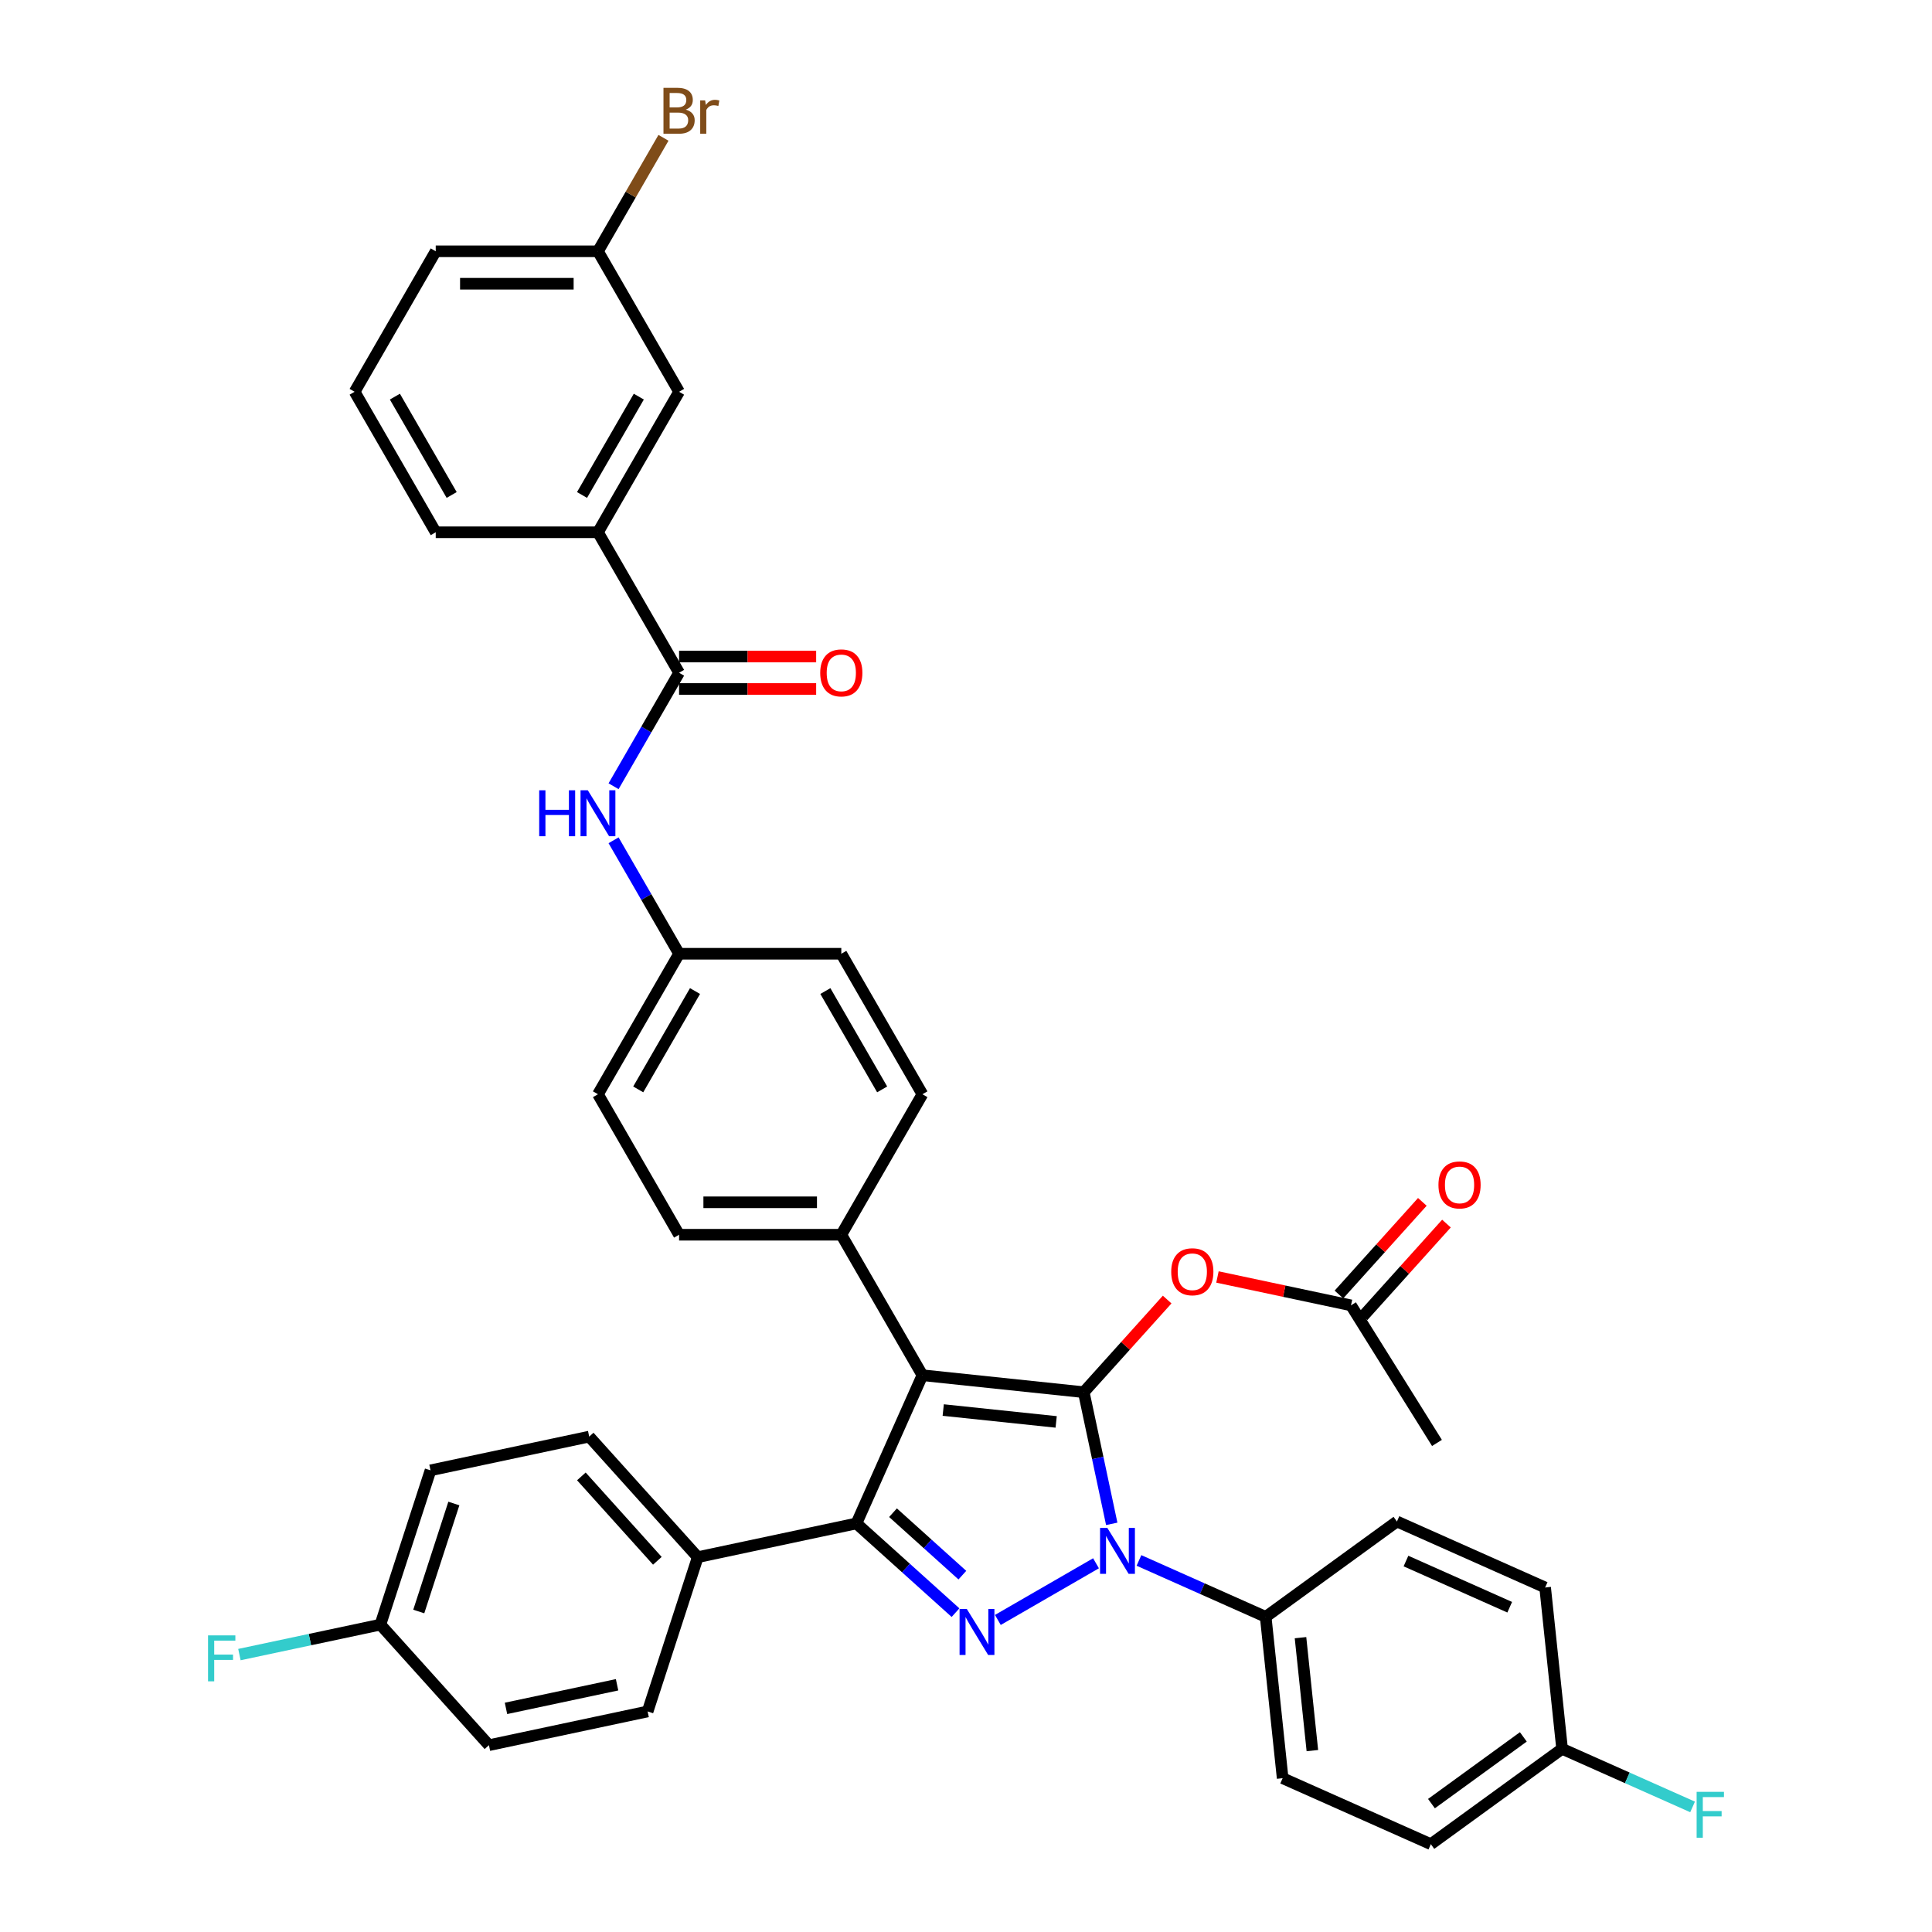 <?xml version='1.0' encoding='iso-8859-1'?>
<svg version='1.1' baseProfile='full'
              xmlns='http://www.w3.org/2000/svg'
                      xmlns:rdkit='http://www.rdkit.org/xml'
                      xmlns:xlink='http://www.w3.org/1999/xlink'
                  xml:space='preserve'
width='1000px' height='1000px' viewBox='0 0 1000 1000'>
<!-- END OF HEADER -->
<rect style='opacity:1.0;fill:#FFFFFF;stroke:none' width='1000' height='1000' x='0' y='0'> </rect>
<path class='bond-0' d='M 309.504,275.503 L 351.489,202.783' style='fill:none;fill-rule:evenodd;stroke:#000000;stroke-width:6px;stroke-linecap:butt;stroke-linejoin:miter;stroke-opacity:1' />
<path class='bond-0' d='M 301.258,256.198 L 330.647,205.294' style='fill:none;fill-rule:evenodd;stroke:#000000;stroke-width:6px;stroke-linecap:butt;stroke-linejoin:miter;stroke-opacity:1' />
<path class='bond-1' d='M 309.504,275.503 L 225.535,275.503' style='fill:none;fill-rule:evenodd;stroke:#000000;stroke-width:6px;stroke-linecap:butt;stroke-linejoin:miter;stroke-opacity:1' />
<path class='bond-2' d='M 309.504,275.503 L 351.489,348.222' style='fill:none;fill-rule:evenodd;stroke:#000000;stroke-width:6px;stroke-linecap:butt;stroke-linejoin:miter;stroke-opacity:1' />
<path class='bond-3' d='M 317.581,406.952 L 334.535,377.587' style='fill:none;fill-rule:evenodd;stroke:#0000FF;stroke-width:6px;stroke-linecap:butt;stroke-linejoin:miter;stroke-opacity:1' />
<path class='bond-3' d='M 334.535,377.587 L 351.489,348.222' style='fill:none;fill-rule:evenodd;stroke:#000000;stroke-width:6px;stroke-linecap:butt;stroke-linejoin:miter;stroke-opacity:1' />
<path class='bond-4' d='M 317.581,434.93 L 334.535,464.295' style='fill:none;fill-rule:evenodd;stroke:#0000FF;stroke-width:6px;stroke-linecap:butt;stroke-linejoin:miter;stroke-opacity:1' />
<path class='bond-4' d='M 334.535,464.295 L 351.489,493.661' style='fill:none;fill-rule:evenodd;stroke:#000000;stroke-width:6px;stroke-linecap:butt;stroke-linejoin:miter;stroke-opacity:1' />
<path class='bond-5' d='M 351.489,356.619 L 386.966,356.619' style='fill:none;fill-rule:evenodd;stroke:#000000;stroke-width:6px;stroke-linecap:butt;stroke-linejoin:miter;stroke-opacity:1' />
<path class='bond-5' d='M 386.966,356.619 L 422.442,356.619' style='fill:none;fill-rule:evenodd;stroke:#FF0000;stroke-width:6px;stroke-linecap:butt;stroke-linejoin:miter;stroke-opacity:1' />
<path class='bond-5' d='M 351.489,339.825 L 386.966,339.825' style='fill:none;fill-rule:evenodd;stroke:#000000;stroke-width:6px;stroke-linecap:butt;stroke-linejoin:miter;stroke-opacity:1' />
<path class='bond-5' d='M 386.966,339.825 L 422.442,339.825' style='fill:none;fill-rule:evenodd;stroke:#FF0000;stroke-width:6px;stroke-linecap:butt;stroke-linejoin:miter;stroke-opacity:1' />
<path class='bond-6' d='M 351.489,202.783 L 309.504,130.064' style='fill:none;fill-rule:evenodd;stroke:#000000;stroke-width:6px;stroke-linecap:butt;stroke-linejoin:miter;stroke-opacity:1' />
<path class='bond-7' d='M 743.772,746.86 L 699.272,675.653' style='fill:none;fill-rule:evenodd;stroke:#000000;stroke-width:6px;stroke-linecap:butt;stroke-linejoin:miter;stroke-opacity:1' />
<path class='bond-8' d='M 699.272,675.653 L 664.712,668.307' style='fill:none;fill-rule:evenodd;stroke:#000000;stroke-width:6px;stroke-linecap:butt;stroke-linejoin:miter;stroke-opacity:1' />
<path class='bond-8' d='M 664.712,668.307 L 630.153,660.961' style='fill:none;fill-rule:evenodd;stroke:#FF0000;stroke-width:6px;stroke-linecap:butt;stroke-linejoin:miter;stroke-opacity:1' />
<path class='bond-9' d='M 705.512,681.271 L 727.097,657.298' style='fill:none;fill-rule:evenodd;stroke:#000000;stroke-width:6px;stroke-linecap:butt;stroke-linejoin:miter;stroke-opacity:1' />
<path class='bond-9' d='M 727.097,657.298 L 748.683,633.325' style='fill:none;fill-rule:evenodd;stroke:#FF0000;stroke-width:6px;stroke-linecap:butt;stroke-linejoin:miter;stroke-opacity:1' />
<path class='bond-9' d='M 693.032,670.034 L 714.617,646.061' style='fill:none;fill-rule:evenodd;stroke:#000000;stroke-width:6px;stroke-linecap:butt;stroke-linejoin:miter;stroke-opacity:1' />
<path class='bond-9' d='M 714.617,646.061 L 736.203,622.088' style='fill:none;fill-rule:evenodd;stroke:#FF0000;stroke-width:6px;stroke-linecap:butt;stroke-linejoin:miter;stroke-opacity:1' />
<path class='bond-10' d='M 604.122,672.649 L 582.537,696.623' style='fill:none;fill-rule:evenodd;stroke:#FF0000;stroke-width:6px;stroke-linecap:butt;stroke-linejoin:miter;stroke-opacity:1' />
<path class='bond-10' d='M 582.537,696.623 L 560.951,720.596' style='fill:none;fill-rule:evenodd;stroke:#000000;stroke-width:6px;stroke-linecap:butt;stroke-linejoin:miter;stroke-opacity:1' />
<path class='bond-11' d='M 443.289,788.528 L 477.442,711.819' style='fill:none;fill-rule:evenodd;stroke:#000000;stroke-width:6px;stroke-linecap:butt;stroke-linejoin:miter;stroke-opacity:1' />
<path class='bond-12' d='M 443.289,788.528 L 468.931,811.616' style='fill:none;fill-rule:evenodd;stroke:#000000;stroke-width:6px;stroke-linecap:butt;stroke-linejoin:miter;stroke-opacity:1' />
<path class='bond-12' d='M 468.931,811.616 L 494.573,834.704' style='fill:none;fill-rule:evenodd;stroke:#0000FF;stroke-width:6px;stroke-linecap:butt;stroke-linejoin:miter;stroke-opacity:1' />
<path class='bond-12' d='M 462.219,782.974 L 480.168,799.136' style='fill:none;fill-rule:evenodd;stroke:#000000;stroke-width:6px;stroke-linecap:butt;stroke-linejoin:miter;stroke-opacity:1' />
<path class='bond-12' d='M 480.168,799.136 L 498.117,815.297' style='fill:none;fill-rule:evenodd;stroke:#0000FF;stroke-width:6px;stroke-linecap:butt;stroke-linejoin:miter;stroke-opacity:1' />
<path class='bond-13' d='M 443.289,788.528 L 361.155,805.986' style='fill:none;fill-rule:evenodd;stroke:#000000;stroke-width:6px;stroke-linecap:butt;stroke-linejoin:miter;stroke-opacity:1' />
<path class='bond-14' d='M 477.442,711.819 L 435.458,639.099' style='fill:none;fill-rule:evenodd;stroke:#000000;stroke-width:6px;stroke-linecap:butt;stroke-linejoin:miter;stroke-opacity:1' />
<path class='bond-15' d='M 477.442,711.819 L 560.951,720.596' style='fill:none;fill-rule:evenodd;stroke:#000000;stroke-width:6px;stroke-linecap:butt;stroke-linejoin:miter;stroke-opacity:1' />
<path class='bond-15' d='M 488.213,729.837 L 546.669,735.981' style='fill:none;fill-rule:evenodd;stroke:#000000;stroke-width:6px;stroke-linecap:butt;stroke-linejoin:miter;stroke-opacity:1' />
<path class='bond-16' d='M 560.951,720.596 L 568.194,754.668' style='fill:none;fill-rule:evenodd;stroke:#000000;stroke-width:6px;stroke-linecap:butt;stroke-linejoin:miter;stroke-opacity:1' />
<path class='bond-16' d='M 568.194,754.668 L 575.436,788.741' style='fill:none;fill-rule:evenodd;stroke:#0000FF;stroke-width:6px;stroke-linecap:butt;stroke-linejoin:miter;stroke-opacity:1' />
<path class='bond-17' d='M 567.292,809.149 L 516.487,838.481' style='fill:none;fill-rule:evenodd;stroke:#0000FF;stroke-width:6px;stroke-linecap:butt;stroke-linejoin:miter;stroke-opacity:1' />
<path class='bond-18' d='M 589.527,807.68 L 622.323,822.281' style='fill:none;fill-rule:evenodd;stroke:#0000FF;stroke-width:6px;stroke-linecap:butt;stroke-linejoin:miter;stroke-opacity:1' />
<path class='bond-18' d='M 622.323,822.281 L 655.119,836.883' style='fill:none;fill-rule:evenodd;stroke:#000000;stroke-width:6px;stroke-linecap:butt;stroke-linejoin:miter;stroke-opacity:1' />
<path class='bond-19' d='M 655.119,836.883 L 663.896,920.392' style='fill:none;fill-rule:evenodd;stroke:#000000;stroke-width:6px;stroke-linecap:butt;stroke-linejoin:miter;stroke-opacity:1' />
<path class='bond-19' d='M 673.137,847.654 L 679.281,906.11' style='fill:none;fill-rule:evenodd;stroke:#000000;stroke-width:6px;stroke-linecap:butt;stroke-linejoin:miter;stroke-opacity:1' />
<path class='bond-20' d='M 655.119,836.883 L 723.051,787.527' style='fill:none;fill-rule:evenodd;stroke:#000000;stroke-width:6px;stroke-linecap:butt;stroke-linejoin:miter;stroke-opacity:1' />
<path class='bond-21' d='M 808.538,905.19 L 740.606,954.545' style='fill:none;fill-rule:evenodd;stroke:#000000;stroke-width:6px;stroke-linecap:butt;stroke-linejoin:miter;stroke-opacity:1' />
<path class='bond-21' d='M 788.477,899.007 L 740.924,933.556' style='fill:none;fill-rule:evenodd;stroke:#000000;stroke-width:6px;stroke-linecap:butt;stroke-linejoin:miter;stroke-opacity:1' />
<path class='bond-22' d='M 808.538,905.19 L 842.308,920.225' style='fill:none;fill-rule:evenodd;stroke:#000000;stroke-width:6px;stroke-linecap:butt;stroke-linejoin:miter;stroke-opacity:1' />
<path class='bond-22' d='M 842.308,920.225 L 876.078,935.26' style='fill:none;fill-rule:evenodd;stroke:#33CCCC;stroke-width:6px;stroke-linecap:butt;stroke-linejoin:miter;stroke-opacity:1' />
<path class='bond-23' d='M 808.538,905.19 L 799.761,821.681' style='fill:none;fill-rule:evenodd;stroke:#000000;stroke-width:6px;stroke-linecap:butt;stroke-linejoin:miter;stroke-opacity:1' />
<path class='bond-24' d='M 304.969,743.585 L 361.155,805.986' style='fill:none;fill-rule:evenodd;stroke:#000000;stroke-width:6px;stroke-linecap:butt;stroke-linejoin:miter;stroke-opacity:1' />
<path class='bond-24' d='M 300.916,764.182 L 340.247,807.863' style='fill:none;fill-rule:evenodd;stroke:#000000;stroke-width:6px;stroke-linecap:butt;stroke-linejoin:miter;stroke-opacity:1' />
<path class='bond-25' d='M 304.969,743.585 L 222.834,761.043' style='fill:none;fill-rule:evenodd;stroke:#000000;stroke-width:6px;stroke-linecap:butt;stroke-linejoin:miter;stroke-opacity:1' />
<path class='bond-26' d='M 361.155,805.986 L 335.207,885.846' style='fill:none;fill-rule:evenodd;stroke:#000000;stroke-width:6px;stroke-linecap:butt;stroke-linejoin:miter;stroke-opacity:1' />
<path class='bond-27' d='M 351.489,493.661 L 309.504,566.38' style='fill:none;fill-rule:evenodd;stroke:#000000;stroke-width:6px;stroke-linecap:butt;stroke-linejoin:miter;stroke-opacity:1' />
<path class='bond-27' d='M 359.735,512.965 L 330.346,563.869' style='fill:none;fill-rule:evenodd;stroke:#000000;stroke-width:6px;stroke-linecap:butt;stroke-linejoin:miter;stroke-opacity:1' />
<path class='bond-28' d='M 351.489,493.661 L 435.458,493.661' style='fill:none;fill-rule:evenodd;stroke:#000000;stroke-width:6px;stroke-linecap:butt;stroke-linejoin:miter;stroke-opacity:1' />
<path class='bond-29' d='M 309.504,566.38 L 351.489,639.099' style='fill:none;fill-rule:evenodd;stroke:#000000;stroke-width:6px;stroke-linecap:butt;stroke-linejoin:miter;stroke-opacity:1' />
<path class='bond-30' d='M 435.458,493.661 L 477.442,566.38' style='fill:none;fill-rule:evenodd;stroke:#000000;stroke-width:6px;stroke-linecap:butt;stroke-linejoin:miter;stroke-opacity:1' />
<path class='bond-30' d='M 427.211,512.965 L 456.601,563.869' style='fill:none;fill-rule:evenodd;stroke:#000000;stroke-width:6px;stroke-linecap:butt;stroke-linejoin:miter;stroke-opacity:1' />
<path class='bond-31' d='M 435.458,639.099 L 477.442,566.38' style='fill:none;fill-rule:evenodd;stroke:#000000;stroke-width:6px;stroke-linecap:butt;stroke-linejoin:miter;stroke-opacity:1' />
<path class='bond-32' d='M 435.458,639.099 L 351.489,639.099' style='fill:none;fill-rule:evenodd;stroke:#000000;stroke-width:6px;stroke-linecap:butt;stroke-linejoin:miter;stroke-opacity:1' />
<path class='bond-32' d='M 422.862,622.305 L 364.084,622.305' style='fill:none;fill-rule:evenodd;stroke:#000000;stroke-width:6px;stroke-linecap:butt;stroke-linejoin:miter;stroke-opacity:1' />
<path class='bond-33' d='M 335.207,885.846 L 253.073,903.304' style='fill:none;fill-rule:evenodd;stroke:#000000;stroke-width:6px;stroke-linecap:butt;stroke-linejoin:miter;stroke-opacity:1' />
<path class='bond-33' d='M 319.395,872.037 L 261.901,884.258' style='fill:none;fill-rule:evenodd;stroke:#000000;stroke-width:6px;stroke-linecap:butt;stroke-linejoin:miter;stroke-opacity:1' />
<path class='bond-34' d='M 253.073,903.304 L 196.887,840.903' style='fill:none;fill-rule:evenodd;stroke:#000000;stroke-width:6px;stroke-linecap:butt;stroke-linejoin:miter;stroke-opacity:1' />
<path class='bond-35' d='M 196.887,840.903 L 222.834,761.043' style='fill:none;fill-rule:evenodd;stroke:#000000;stroke-width:6px;stroke-linecap:butt;stroke-linejoin:miter;stroke-opacity:1' />
<path class='bond-35' d='M 216.751,834.113 L 234.914,778.212' style='fill:none;fill-rule:evenodd;stroke:#000000;stroke-width:6px;stroke-linecap:butt;stroke-linejoin:miter;stroke-opacity:1' />
<path class='bond-36' d='M 196.887,840.903 L 160.404,848.657' style='fill:none;fill-rule:evenodd;stroke:#000000;stroke-width:6px;stroke-linecap:butt;stroke-linejoin:miter;stroke-opacity:1' />
<path class='bond-36' d='M 160.404,848.657 L 123.922,856.412' style='fill:none;fill-rule:evenodd;stroke:#33CCCC;stroke-width:6px;stroke-linecap:butt;stroke-linejoin:miter;stroke-opacity:1' />
<path class='bond-37' d='M 663.896,920.392 L 740.606,954.545' style='fill:none;fill-rule:evenodd;stroke:#000000;stroke-width:6px;stroke-linecap:butt;stroke-linejoin:miter;stroke-opacity:1' />
<path class='bond-38' d='M 723.051,787.527 L 799.761,821.681' style='fill:none;fill-rule:evenodd;stroke:#000000;stroke-width:6px;stroke-linecap:butt;stroke-linejoin:miter;stroke-opacity:1' />
<path class='bond-38' d='M 727.727,807.992 L 781.424,831.9' style='fill:none;fill-rule:evenodd;stroke:#000000;stroke-width:6px;stroke-linecap:butt;stroke-linejoin:miter;stroke-opacity:1' />
<path class='bond-39' d='M 309.504,130.064 L 326.458,100.699' style='fill:none;fill-rule:evenodd;stroke:#000000;stroke-width:6px;stroke-linecap:butt;stroke-linejoin:miter;stroke-opacity:1' />
<path class='bond-39' d='M 326.458,100.699 L 343.412,71.334' style='fill:none;fill-rule:evenodd;stroke:#7F4C19;stroke-width:6px;stroke-linecap:butt;stroke-linejoin:miter;stroke-opacity:1' />
<path class='bond-40' d='M 309.504,130.064 L 225.535,130.064' style='fill:none;fill-rule:evenodd;stroke:#000000;stroke-width:6px;stroke-linecap:butt;stroke-linejoin:miter;stroke-opacity:1' />
<path class='bond-40' d='M 296.909,146.858 L 238.13,146.858' style='fill:none;fill-rule:evenodd;stroke:#000000;stroke-width:6px;stroke-linecap:butt;stroke-linejoin:miter;stroke-opacity:1' />
<path class='bond-41' d='M 225.535,275.503 L 183.551,202.783' style='fill:none;fill-rule:evenodd;stroke:#000000;stroke-width:6px;stroke-linecap:butt;stroke-linejoin:miter;stroke-opacity:1' />
<path class='bond-41' d='M 233.781,256.198 L 204.392,205.294' style='fill:none;fill-rule:evenodd;stroke:#000000;stroke-width:6px;stroke-linecap:butt;stroke-linejoin:miter;stroke-opacity:1' />
<path class='bond-42' d='M 183.551,202.783 L 225.535,130.064' style='fill:none;fill-rule:evenodd;stroke:#000000;stroke-width:6px;stroke-linecap:butt;stroke-linejoin:miter;stroke-opacity:1' />
<path  class='atom-1' d='M 279.091 409.051
L 282.315 409.051
L 282.315 419.161
L 294.474 419.161
L 294.474 409.051
L 297.698 409.051
L 297.698 432.831
L 294.474 432.831
L 294.474 421.848
L 282.315 421.848
L 282.315 432.831
L 279.091 432.831
L 279.091 409.051
' fill='#0000FF'/>
<path  class='atom-1' d='M 304.248 409.051
L 312.04 421.647
Q 312.812 422.889, 314.055 425.14
Q 315.298 427.39, 315.365 427.524
L 315.365 409.051
L 318.522 409.051
L 318.522 432.831
L 315.264 432.831
L 306.901 419.06
Q 305.927 417.448, 304.886 415.601
Q 303.878 413.753, 303.576 413.182
L 303.576 432.831
L 300.486 432.831
L 300.486 409.051
L 304.248 409.051
' fill='#0000FF'/>
<path  class='atom-3' d='M 424.542 348.289
Q 424.542 342.579, 427.363 339.388
Q 430.184 336.198, 435.458 336.198
Q 440.731 336.198, 443.552 339.388
Q 446.374 342.579, 446.374 348.289
Q 446.374 354.066, 443.519 357.358
Q 440.664 360.616, 435.458 360.616
Q 430.218 360.616, 427.363 357.358
Q 424.542 354.1, 424.542 348.289
M 435.458 357.929
Q 439.085 357.929, 441.033 355.51
Q 443.015 353.058, 443.015 348.289
Q 443.015 343.62, 441.033 341.269
Q 439.085 338.885, 435.458 338.885
Q 431.83 338.885, 429.849 341.236
Q 427.9 343.587, 427.9 348.289
Q 427.9 353.092, 429.849 355.51
Q 431.83 357.929, 435.458 357.929
' fill='#FF0000'/>
<path  class='atom-7' d='M 606.222 658.262
Q 606.222 652.552, 609.043 649.361
Q 611.864 646.17, 617.138 646.17
Q 622.411 646.17, 625.232 649.361
Q 628.054 652.552, 628.054 658.262
Q 628.054 664.039, 625.199 667.33
Q 622.344 670.588, 617.138 670.588
Q 611.898 670.588, 609.043 667.33
Q 606.222 664.072, 606.222 658.262
M 617.138 667.901
Q 620.765 667.901, 622.713 665.483
Q 624.695 663.031, 624.695 658.262
Q 624.695 653.593, 622.713 651.242
Q 620.765 648.857, 617.138 648.857
Q 613.51 648.857, 611.528 651.208
Q 609.58 653.559, 609.58 658.262
Q 609.58 663.065, 611.528 665.483
Q 613.51 667.901, 617.138 667.901
' fill='#FF0000'/>
<path  class='atom-8' d='M 744.542 613.319
Q 744.542 607.609, 747.363 604.418
Q 750.185 601.227, 755.458 601.227
Q 760.731 601.227, 763.553 604.418
Q 766.374 607.609, 766.374 613.319
Q 766.374 619.096, 763.519 622.387
Q 760.664 625.645, 755.458 625.645
Q 750.218 625.645, 747.363 622.387
Q 744.542 619.129, 744.542 613.319
M 755.458 622.958
Q 759.085 622.958, 761.033 620.54
Q 763.015 618.088, 763.015 613.319
Q 763.015 608.65, 761.033 606.299
Q 759.085 603.914, 755.458 603.914
Q 751.83 603.914, 749.849 606.265
Q 747.901 608.616, 747.901 613.319
Q 747.901 618.122, 749.849 620.54
Q 751.83 622.958, 755.458 622.958
' fill='#FF0000'/>
<path  class='atom-12' d='M 573.153 790.84
L 580.945 803.435
Q 581.718 804.678, 582.961 806.928
Q 584.203 809.179, 584.27 809.313
L 584.27 790.84
L 587.428 790.84
L 587.428 814.62
L 584.17 814.62
L 575.806 800.849
Q 574.832 799.237, 573.791 797.389
Q 572.783 795.542, 572.481 794.971
L 572.481 814.62
L 569.391 814.62
L 569.391 790.84
L 573.153 790.84
' fill='#0000FF'/>
<path  class='atom-13' d='M 500.434 832.824
L 508.226 845.42
Q 508.998 846.662, 510.241 848.913
Q 511.484 851.163, 511.551 851.298
L 511.551 832.824
L 514.708 832.824
L 514.708 856.604
L 511.45 856.604
L 503.087 842.833
Q 502.113 841.221, 501.072 839.374
Q 500.064 837.527, 499.762 836.956
L 499.762 856.604
L 496.672 856.604
L 496.672 832.824
L 500.434 832.824
' fill='#0000FF'/>
<path  class='atom-16' d='M 878.177 927.453
L 892.318 927.453
L 892.318 930.174
L 881.368 930.174
L 881.368 937.395
L 891.109 937.395
L 891.109 940.149
L 881.368 940.149
L 881.368 951.233
L 878.177 951.233
L 878.177 927.453
' fill='#33CCCC'/>
<path  class='atom-29' d='M 107.682 846.471
L 121.823 846.471
L 121.823 849.191
L 110.873 849.191
L 110.873 856.413
L 120.613 856.413
L 120.613 859.167
L 110.873 859.167
L 110.873 870.251
L 107.682 870.251
L 107.682 846.471
' fill='#33CCCC'/>
<path  class='atom-35' d='M 354.965 56.74
Q 357.249 57.378, 358.391 58.789
Q 359.566 60.166, 359.566 62.215
Q 359.566 65.506, 357.45 67.387
Q 355.368 69.235, 351.405 69.235
L 343.411 69.235
L 343.411 45.455
L 350.431 45.455
Q 354.495 45.455, 356.544 47.1
Q 358.592 48.746, 358.592 51.769
Q 358.592 55.363, 354.965 56.74
M 346.602 48.142
L 346.602 55.598
L 350.431 55.598
Q 352.782 55.598, 353.991 54.658
Q 355.234 53.684, 355.234 51.769
Q 355.234 48.142, 350.431 48.142
L 346.602 48.142
M 351.405 66.548
Q 353.722 66.548, 354.965 65.439
Q 356.208 64.331, 356.208 62.215
Q 356.208 60.267, 354.831 59.293
Q 353.487 58.285, 350.901 58.285
L 346.602 58.285
L 346.602 66.548
L 351.405 66.548
' fill='#7F4C19'/>
<path  class='atom-35' d='M 364.974 51.971
L 365.344 54.355
Q 367.157 51.668, 370.113 51.668
Q 371.053 51.668, 372.33 52.004
L 371.826 54.825
Q 370.382 54.49, 369.576 54.49
Q 368.165 54.49, 367.224 55.061
Q 366.318 55.598, 365.579 56.908
L 365.579 69.235
L 362.421 69.235
L 362.421 51.971
L 364.974 51.971
' fill='#7F4C19'/>
</svg>
